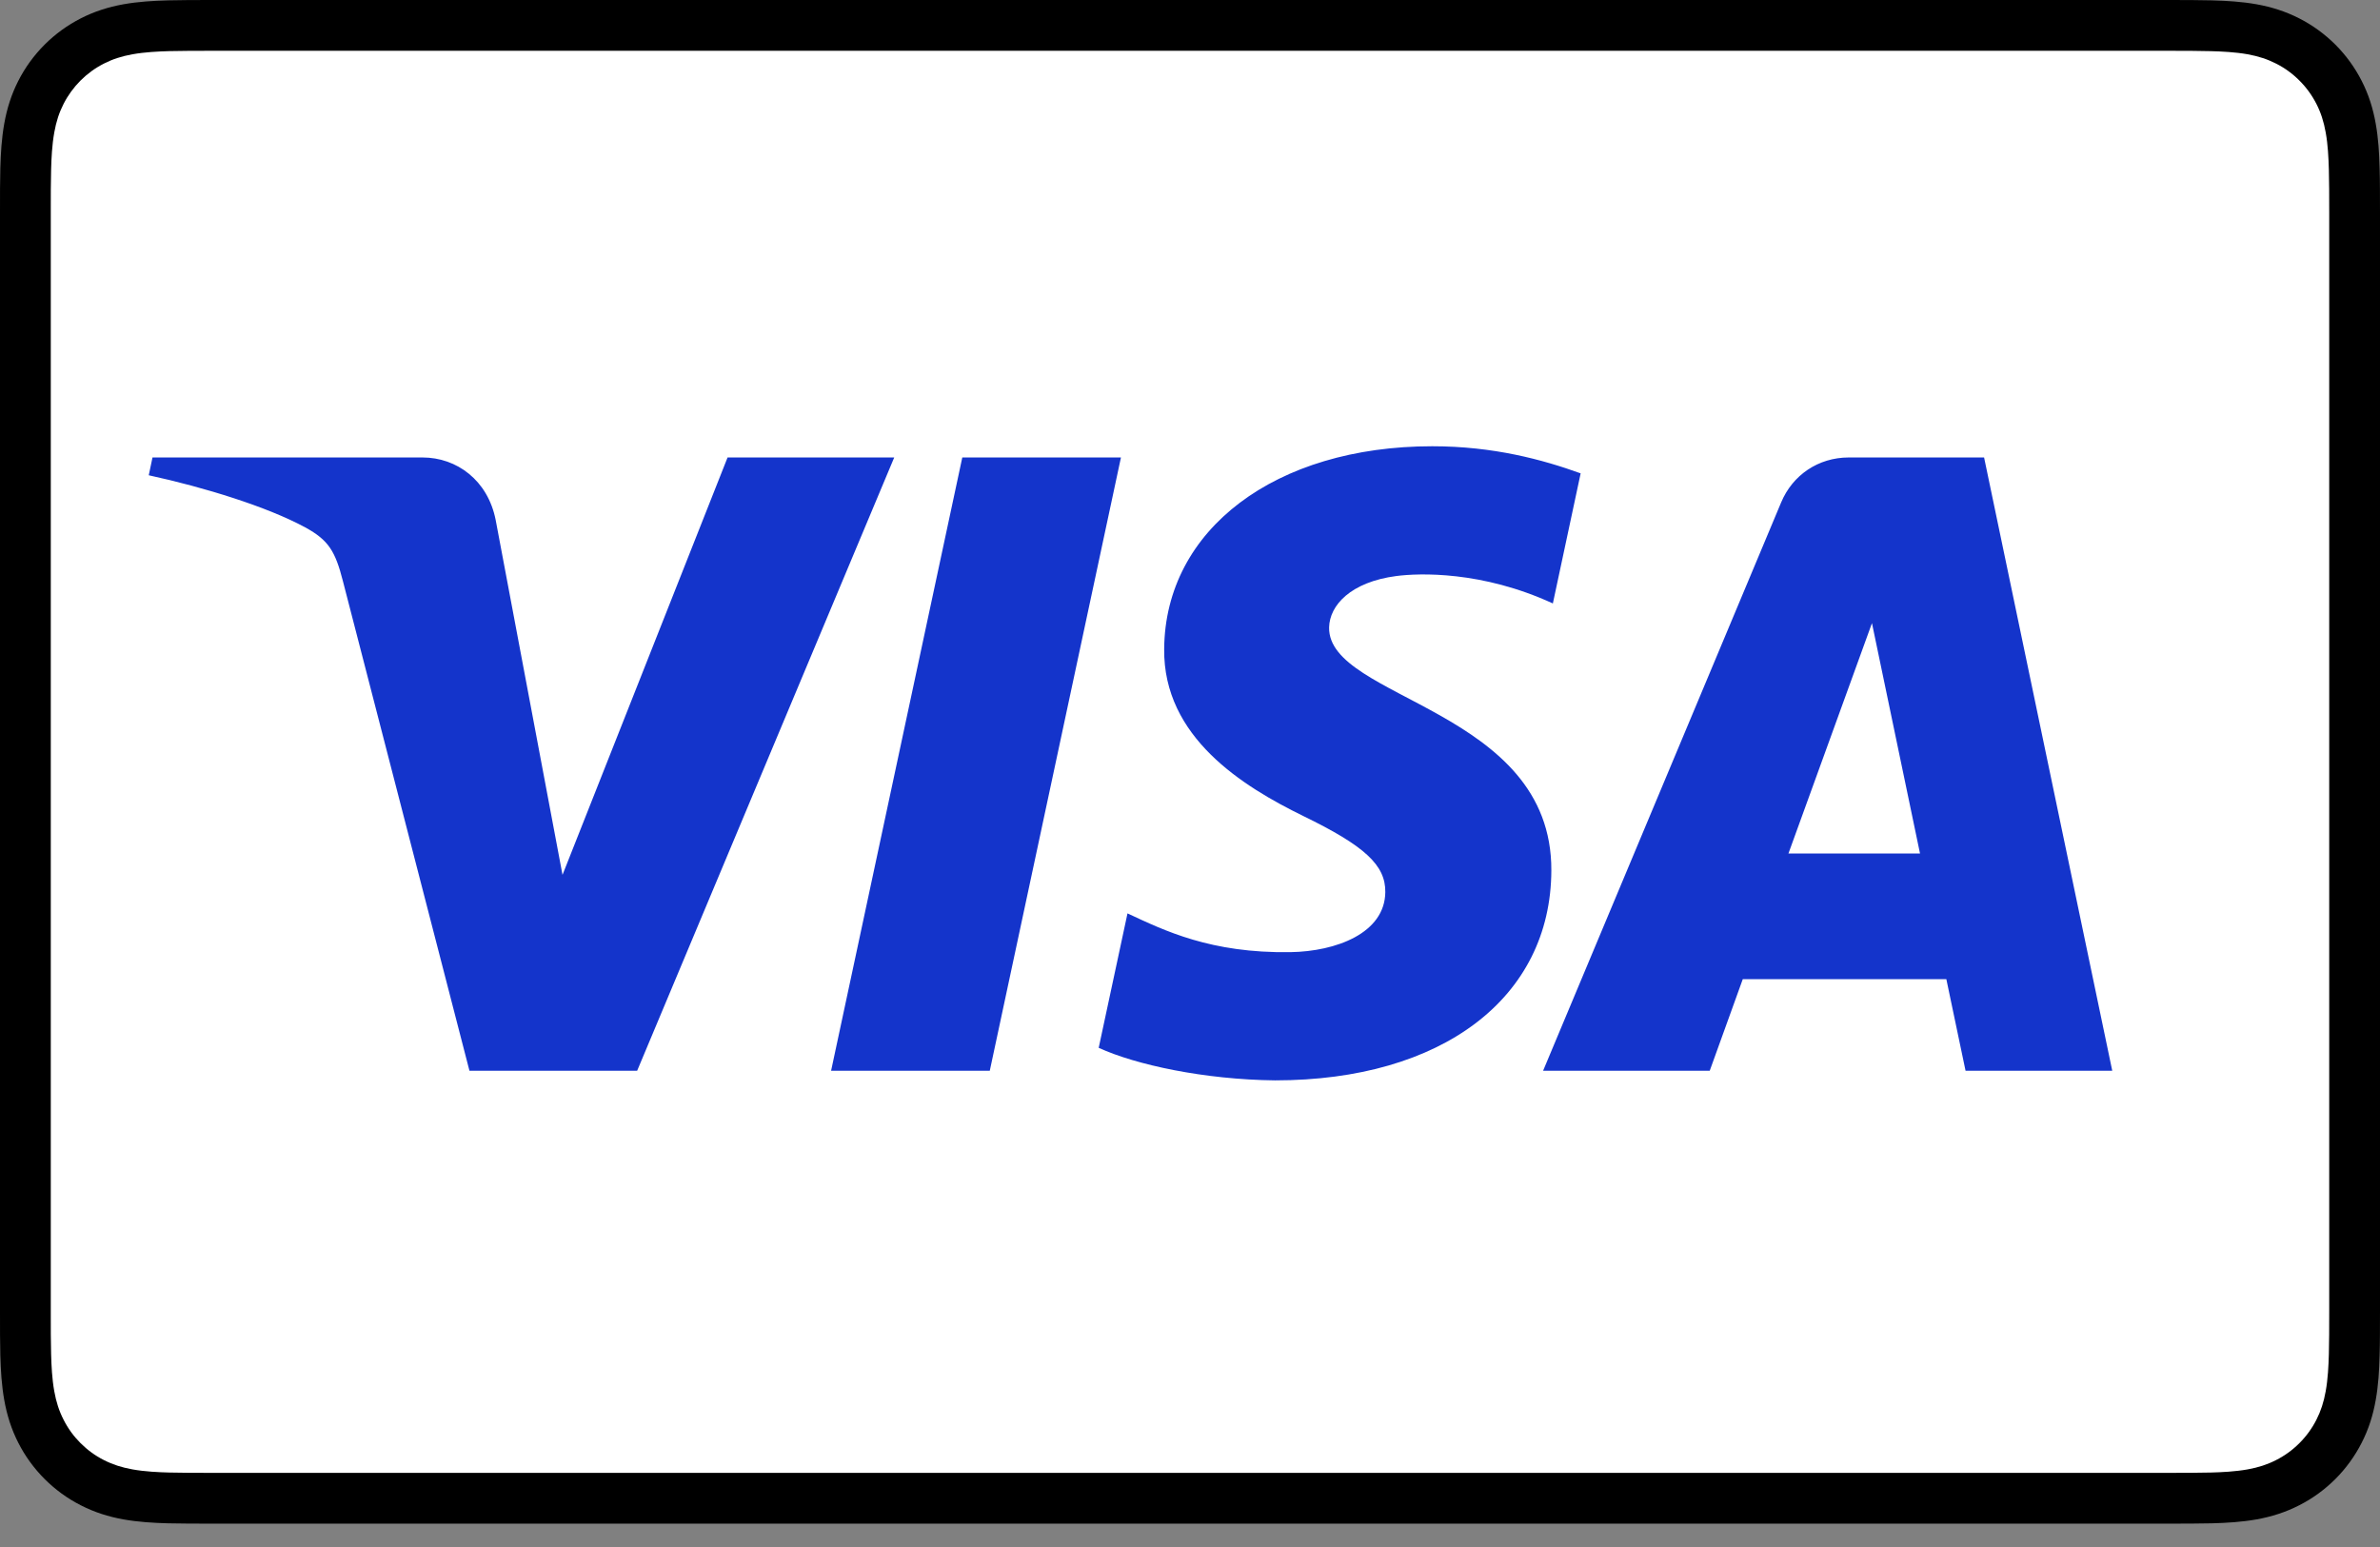 <svg width="80" height="52" viewBox="0 0 80 52" fill="none" xmlns="http://www.w3.org/2000/svg">
<rect x="0" y="0" width="80" height="52" fill="#808080" stroke="none"/>
<g clip-path="url(#clip0_10_146)">
<path d="M72.836 0H7.164C6.891 0 6.617 0 6.344 0.002C6.113 0.003 5.883 0.006 5.653 0.012C5.15 0.026 4.644 0.055 4.148 0.144C3.644 0.235 3.175 0.383 2.718 0.616C2.268 0.845 1.857 1.144 1.5 1.5C1.143 1.857 0.844 2.268 0.615 2.718C0.382 3.176 0.234 3.645 0.144 4.149C0.055 4.645 0.025 5.151 0.011 5.653C0.005 5.883 0.003 6.114 0.001 6.344C-0 6.617 8.50647e-05 6.891 8.50647e-05 7.165V44.051C8.50647e-05 44.325 -0 44.598 0.001 44.872C0.003 45.102 0.005 45.333 0.011 45.563C0.025 46.064 0.055 46.57 0.144 47.066C0.234 47.571 0.382 48.039 0.615 48.497C0.844 48.947 1.143 49.358 1.5 49.715C1.857 50.072 2.268 50.371 2.718 50.599C3.175 50.833 3.644 50.981 4.148 51.072C4.644 51.16 5.15 51.19 5.653 51.204C5.883 51.209 6.113 51.212 6.344 51.213C6.617 51.215 6.891 51.215 7.164 51.215H72.836C73.109 51.215 73.383 51.215 73.656 51.213C73.886 51.212 74.116 51.209 74.348 51.204C74.849 51.19 75.355 51.16 75.852 51.072C76.355 50.981 76.824 50.833 77.282 50.599C77.732 50.371 78.142 50.072 78.5 49.715C78.856 49.358 79.155 48.947 79.384 48.497C79.618 48.039 79.766 47.571 79.855 47.066C79.945 46.57 79.974 46.064 79.987 45.563C79.994 45.333 79.997 45.102 79.998 44.872C80 44.598 80 44.325 80 44.051V7.165C80 6.891 80 6.617 79.998 6.344C79.997 6.114 79.994 5.883 79.987 5.653C79.974 5.151 79.945 4.645 79.855 4.149C79.766 3.645 79.618 3.176 79.384 2.718C79.155 2.268 78.856 1.857 78.5 1.5C78.142 1.144 77.732 0.845 77.282 0.616C76.824 0.383 76.355 0.235 75.852 0.144C75.355 0.055 74.849 0.026 74.348 0.012C74.116 0.006 73.886 0.003 73.656 0.002C73.383 0 73.109 0 72.836 0Z" fill="black"/>
<path d="M72.836 1.707L73.644 1.709C73.862 1.71 74.081 1.713 74.301 1.719C74.684 1.729 75.132 1.75 75.549 1.824C75.912 1.89 76.216 1.989 76.508 2.138C76.797 2.284 77.061 2.476 77.291 2.707C77.523 2.938 77.715 3.203 77.864 3.495C78.011 3.784 78.11 4.087 78.175 4.453C78.25 4.865 78.27 5.314 78.281 5.7C78.287 5.917 78.29 6.134 78.291 6.357C78.293 6.626 78.293 6.895 78.293 7.165V44.051C78.293 44.321 78.293 44.589 78.291 44.864C78.29 45.081 78.287 45.299 78.281 45.517C78.27 45.901 78.25 46.35 78.174 46.768C78.11 47.128 78.011 47.431 77.863 47.722C77.715 48.013 77.523 48.277 77.292 48.508C77.061 48.74 76.797 48.931 76.505 49.079C76.216 49.227 75.912 49.326 75.553 49.391C75.127 49.467 74.66 49.488 74.309 49.497C74.088 49.502 73.868 49.505 73.642 49.506C73.374 49.508 73.104 49.508 72.836 49.508H7.164C7.161 49.508 7.157 49.508 7.154 49.508C6.888 49.508 6.622 49.508 6.352 49.506C6.131 49.505 5.911 49.502 5.699 49.497C5.339 49.488 4.872 49.467 4.45 49.391C4.088 49.326 3.784 49.227 3.49 49.077C3.201 48.931 2.938 48.739 2.706 48.507C2.476 48.277 2.284 48.014 2.137 47.722C1.988 47.431 1.889 47.128 1.824 46.763C1.749 46.346 1.728 45.899 1.718 45.517C1.712 45.298 1.71 45.08 1.708 44.862L1.707 44.22L1.707 44.051V7.165L1.707 6.995L1.708 6.355C1.71 6.136 1.712 5.918 1.718 5.699C1.728 5.317 1.749 4.87 1.825 4.449C1.889 4.088 1.988 3.784 2.137 3.492C2.284 3.203 2.476 2.939 2.707 2.707C2.938 2.477 3.202 2.285 3.493 2.137C3.783 1.989 4.087 1.89 4.45 1.825C4.867 1.75 5.315 1.729 5.699 1.718C5.918 1.713 6.137 1.71 6.354 1.709L7.164 1.707H72.836" fill="white"/>
<path d="M37.679 15.377L33.27 35.991H27.936L32.346 15.377H37.679ZM60.116 28.688L62.923 20.946L64.538 28.688H60.116ZM66.069 35.991H71L66.692 15.377H62.143C61.118 15.377 60.253 15.971 59.871 16.887L51.869 35.991H57.47L58.581 32.912H65.423L66.069 35.991ZM52.146 29.261C52.17 23.821 44.625 23.519 44.676 21.088C44.692 20.35 45.397 19.563 46.937 19.362C47.701 19.263 49.808 19.184 52.197 20.284L53.131 15.911C51.848 15.447 50.197 15 48.143 15C42.87 15 39.162 17.8 39.132 21.814C39.098 24.782 41.781 26.436 43.799 27.425C45.879 28.435 46.575 29.083 46.565 29.986C46.551 31.369 44.907 31.981 43.376 32.005C40.693 32.046 39.138 31.279 37.899 30.702L36.931 35.221C38.179 35.792 40.478 36.289 42.86 36.315C48.465 36.315 52.13 33.547 52.146 29.261ZM30.058 15.377L21.417 35.991H15.78L11.528 19.539C11.27 18.527 11.045 18.156 10.261 17.728C8.979 17.032 6.862 16.38 5 15.975L5.126 15.377H14.201C15.357 15.377 16.397 16.146 16.661 17.477L18.908 29.407L24.456 15.377H30.058Z" fill="#1434CB"/>
</g>
<defs>
<clipPath id="clip0_10_146">
<rect width="80" height="51.215" fill="white"/>
</clipPath>
</defs>
</svg>
